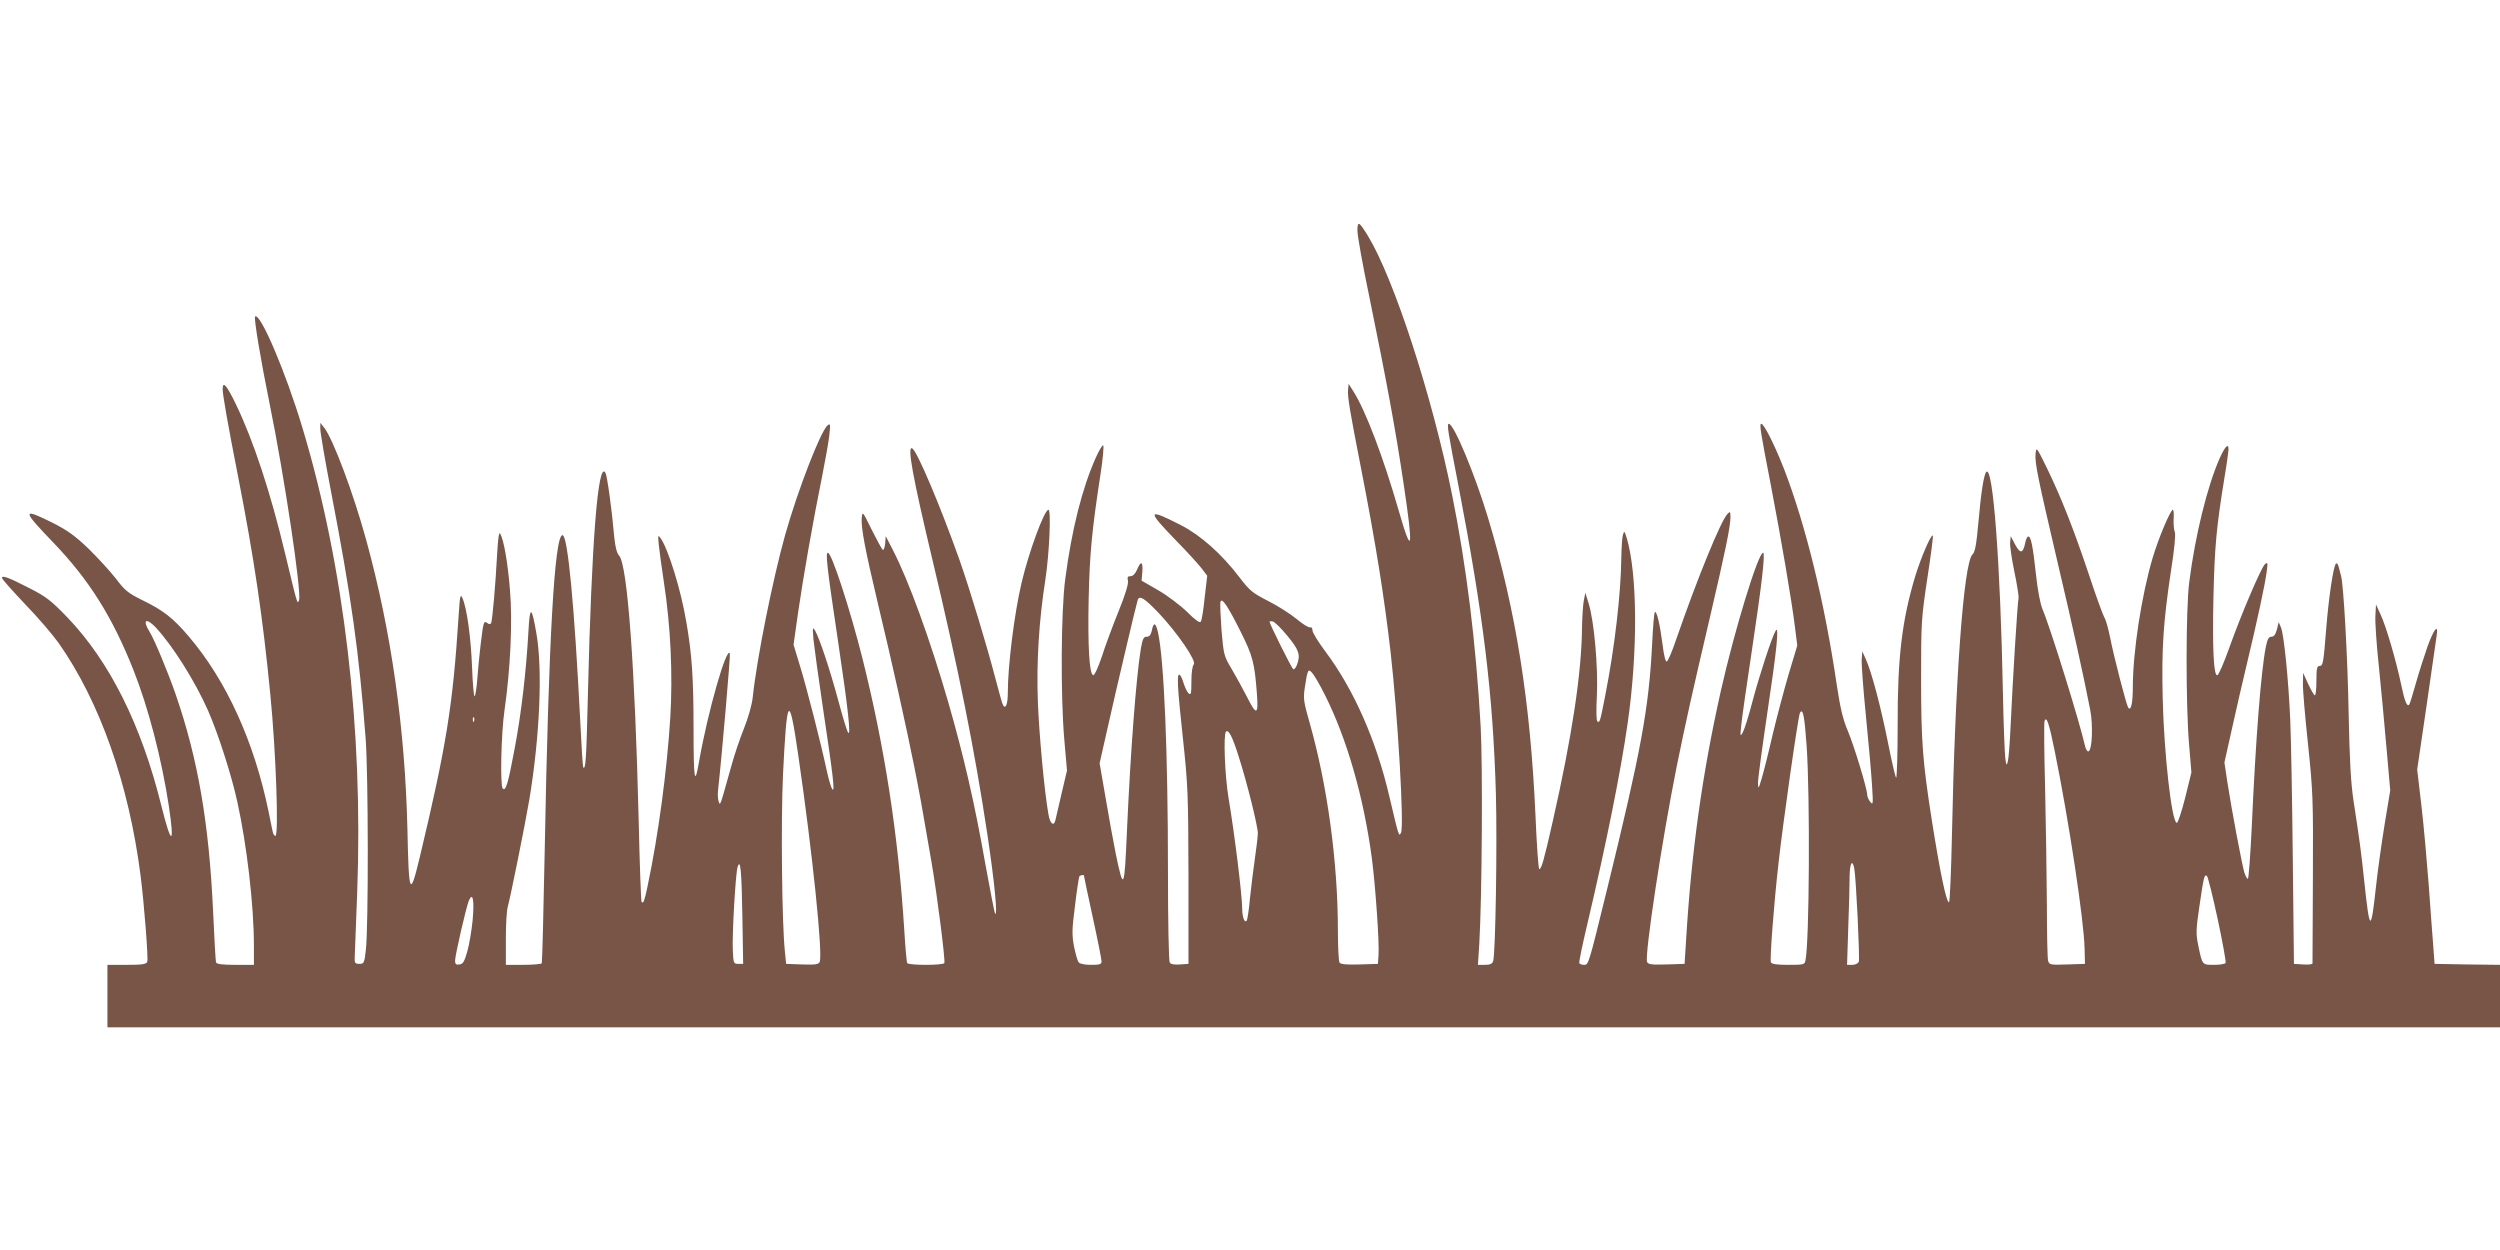 <?xml version="1.0" standalone="no"?>
<!DOCTYPE svg PUBLIC "-//W3C//DTD SVG 20010904//EN"
 "http://www.w3.org/TR/2001/REC-SVG-20010904/DTD/svg10.dtd">
<svg version="1.0" xmlns="http://www.w3.org/2000/svg"
 width="1280pt" height="640pt" viewBox="0 0 1280 640"
 preserveAspectRatio="xMidYMid meet">
<g transform="translate(0,640) scale(0.1,-0.1)"
fill="#795548" stroke="none">
<path d="M6950 5218 c0 -24 27 -176 61 -338 88 -429 135 -685 174 -947 53
-351 46 -390 -24 -146 -78 271 -170 513 -231 608 l-25 40 -3 -31 c-3 -35 8
-103 67 -404 75 -383 119 -661 151 -940 37 -328 70 -895 53 -924 -11 -20 -10
-24 -59 184 -68 292 -184 553 -330 747 -35 47 -64 94 -64 105 0 11 -5 18 -12
16 -7 -3 -39 17 -71 44 -33 27 -98 68 -146 92 -78 40 -93 52 -144 119 -93 122
-199 216 -302 269 -171 87 -175 77 -27 -76 60 -61 120 -127 135 -147 l28 -37
-13 -111 c-6 -61 -15 -117 -20 -124 -5 -8 -27 7 -70 50 -35 34 -101 84 -148
111 l-85 49 4 48 c3 52 -8 55 -29 5 -8 -18 -20 -30 -31 -30 -15 0 -18 -5 -14
-23 4 -14 -13 -71 -48 -157 -30 -74 -69 -179 -86 -233 -20 -59 -38 -96 -44
-94 -20 6 -28 152 -23 392 5 231 17 352 60 633 13 83 19 152 14 152 -5 0 -22
-28 -37 -62 -70 -156 -124 -370 -157 -623 -22 -167 -24 -596 -5 -820 l14 -160
-27 -115 c-15 -63 -29 -125 -32 -138 -8 -36 -28 -20 -36 29 -21 117 -48 413
-54 574 -8 205 6 422 38 625 20 129 31 360 16 360 -21 0 -101 -217 -138 -376
-37 -157 -70 -423 -70 -561 0 -57 -11 -86 -24 -64 -4 5 -20 63 -37 128 -46
177 -132 461 -187 618 -96 270 -215 553 -241 569 -28 18 1 -142 104 -574 131
-549 216 -974 280 -1400 37 -246 54 -423 40 -408 -3 3 -25 117 -50 254 -55
312 -109 547 -190 829 -93 321 -203 624 -284 780 l-36 70 -3 -38 c-2 -20 -7
-35 -12 -32 -5 3 -30 49 -57 103 -47 96 -47 96 -51 59 -4 -48 17 -160 84 -442
69 -287 146 -634 185 -830 28 -141 38 -195 88 -487 30 -174 72 -508 66 -519
-8 -12 -182 -12 -190 0 -3 5 -10 81 -15 168 -31 489 -100 935 -214 1391 -64
254 -158 542 -177 542 -13 0 -6 -67 52 -455 52 -347 67 -491 51 -465 -6 8 -29
84 -51 167 -44 162 -94 311 -117 353 -14 23 -14 19 -9 -45 4 -38 26 -200 50
-360 51 -340 61 -427 46 -405 -6 8 -18 49 -27 90 -31 145 -103 426 -137 537
l-34 112 23 163 c26 181 78 477 123 698 16 80 33 175 37 210 6 58 6 64 -9 52
-35 -29 -151 -328 -216 -557 -64 -228 -146 -635 -167 -835 -4 -38 -23 -105
-45 -160 -21 -52 -50 -138 -64 -190 -60 -214 -57 -206 -65 -185 -4 11 -6 36
-4 55 22 200 64 694 61 703 -15 46 -113 -296 -158 -553 -22 -130 -28 -94 -28
165 0 261 -8 384 -37 550 -27 163 -93 376 -132 430 -13 18 -14 15 -9 -35 3
-30 15 -116 26 -190 35 -227 46 -472 33 -693 -17 -271 -61 -603 -117 -867 -16
-75 -21 -88 -30 -78 -3 3 -10 192 -15 419 -19 779 -57 1306 -100 1354 -12 13
-20 45 -25 95 -12 139 -36 313 -45 329 -38 68 -71 -350 -90 -1137 -8 -328 -11
-385 -24 -371 -2 2 -9 108 -15 234 -30 594 -64 955 -91 955 -41 0 -71 -535
-91 -1610 -6 -316 -13 -578 -15 -582 -3 -4 -45 -8 -95 -8 l-89 0 0 133 c0 72
4 147 10 165 14 52 87 412 110 547 54 326 69 668 36 854 -24 138 -33 141 -40
15 -12 -214 -37 -429 -72 -612 -33 -177 -45 -215 -60 -199 -14 14 -8 284 9
400 30 208 42 453 28 617 -11 138 -31 254 -50 288 -6 10 -11 -23 -15 -94 -9
-168 -25 -355 -32 -365 -4 -6 -11 -6 -19 1 -10 8 -15 7 -19 -7 -7 -23 -23
-162 -32 -276 -3 -48 -10 -89 -14 -92 -4 -2 -10 64 -13 148 -6 153 -26 301
-49 354 -11 25 -13 15 -20 -92 -30 -465 -63 -664 -199 -1235 -50 -207 -56
-195 -63 145 -12 514 -83 1015 -211 1480 -65 238 -170 518 -215 575 l-20 25 0
-32 c0 -17 24 -159 54 -315 105 -545 144 -825 178 -1268 14 -184 15 -971 1
-1085 -7 -66 -10 -70 -33 -70 -21 0 -25 4 -24 30 1 17 6 170 13 340 31 829
-67 1664 -280 2373 -86 287 -218 596 -243 571 -7 -7 29 -223 74 -444 77 -378
165 -969 151 -1008 -9 -23 -7 -28 -71 238 -75 314 -161 575 -251 763 -49 101
-69 124 -69 79 0 -28 27 -182 80 -452 82 -419 126 -720 164 -1110 29 -294 44
-725 26 -725 -5 0 -12 10 -14 23 -3 12 -12 58 -21 102 -74 359 -216 671 -409
897 -80 94 -131 134 -239 186 -72 36 -88 49 -134 110 -29 37 -92 106 -140 153
-69 66 -108 94 -183 132 -159 79 -159 67 4 -102 183 -191 301 -379 409 -651
77 -194 145 -456 182 -700 30 -203 12 -200 -39 5 -102 413 -265 739 -482 965
-83 86 -108 105 -192 148 -109 56 -142 68 -142 53 0 -6 54 -66 119 -135 66
-68 142 -157 171 -198 211 -300 360 -722 420 -1193 18 -142 40 -423 34 -439
-5 -13 -25 -16 -105 -16 l-99 0 0 -160 0 -160 6125 0 6125 0 0 160 0 160 -167
2 -168 3 -7 95 c-4 52 -15 192 -23 310 -9 118 -25 299 -37 402 l-22 188 48
327 c26 181 49 343 52 361 9 60 -14 32 -46 -55 -17 -49 -45 -135 -61 -192 -16
-57 -31 -107 -34 -109 -11 -12 -23 17 -40 98 -25 121 -79 307 -107 365 l-23
50 -3 -59 c-2 -32 6 -149 18 -260 11 -110 29 -298 39 -417 l19 -216 -28 -169
c-15 -93 -36 -239 -45 -324 -26 -237 -32 -235 -60 28 -16 153 -25 217 -55 412
-14 94 -20 205 -25 450 -5 281 -26 660 -39 702 -2 7 -7 26 -11 42 -4 17 -10
25 -15 20 -13 -13 -37 -171 -50 -335 -14 -176 -16 -189 -35 -189 -12 0 -15
-15 -15 -75 0 -41 -3 -75 -8 -75 -4 0 -19 26 -34 58 l-26 57 -1 -55 c-1 -31
11 -170 26 -310 25 -240 27 -280 25 -685 -1 -236 -2 -434 -2 -438 0 -4 -21 -7
-47 -5 l-48 3 -6 545 c-3 300 -9 617 -13 705 -9 206 -32 434 -47 471 l-12 29
-9 -37 c-7 -27 -16 -38 -28 -38 -14 0 -21 -12 -29 -52 -25 -127 -52 -475 -72
-921 -7 -147 -16 -267 -20 -267 -4 0 -12 15 -18 33 -12 40 -64 315 -86 457
l-16 106 40 179 c22 99 56 248 76 330 53 221 92 403 100 465 7 49 6 53 -8 42
-19 -16 -123 -259 -185 -434 -26 -72 -52 -133 -59 -135 -19 -7 -26 134 -20
407 6 251 15 351 56 603 12 70 21 137 21 148 0 32 -19 12 -46 -49 -63 -143
-125 -395 -155 -632 -18 -136 -18 -636 -1 -830 l12 -145 -32 -130 c-18 -71
-37 -129 -43 -128 -26 5 -65 351 -72 638 -6 256 3 390 43 656 17 107 24 184
19 195 -5 11 -7 40 -6 67 2 26 0 47 -4 47 -12 0 -74 -146 -104 -248 -56 -190
-101 -479 -101 -662 0 -82 -10 -124 -24 -102 -10 16 -75 268 -92 357 -9 44
-21 89 -28 100 -7 11 -43 108 -78 215 -81 242 -144 401 -216 550 -55 112 -56
114 -60 77 -4 -48 11 -121 113 -557 77 -327 133 -580 167 -755 15 -78 10 -206
-9 -212 -6 -2 -14 11 -18 29 -27 121 -177 604 -217 698 -12 28 -25 97 -34 180
-16 148 -26 196 -40 193 -5 -1 -12 -16 -15 -33 -11 -54 -25 -57 -51 -9 l-23
44 -3 -31 c-2 -18 8 -86 22 -153 14 -67 23 -127 21 -134 -5 -14 -31 -434 -41
-661 -4 -82 -10 -161 -14 -175 -6 -23 -8 -21 -13 19 -3 25 -9 173 -12 330 -13
668 -51 1169 -85 1134 -13 -14 -27 -104 -41 -263 -10 -111 -17 -148 -30 -160
-45 -42 -89 -644 -105 -1434 -4 -191 -11 -347 -15 -347 -14 0 -46 154 -88 420
-47 299 -55 405 -55 720 0 294 1 313 32 519 18 117 31 216 28 219 -9 8 -61
-114 -90 -208 -68 -227 -91 -417 -90 -762 0 -153 -4 -274 -8 -270 -4 4 -23 86
-42 182 -38 189 -84 361 -113 425 l-18 40 -3 -41 c-2 -23 8 -155 22 -295 14
-140 28 -299 31 -354 6 -92 5 -98 -9 -81 -9 11 -16 28 -16 37 0 30 -67 251
-100 329 -24 56 -38 115 -56 235 -62 421 -158 813 -269 1102 -49 125 -103 233
-117 233 -11 0 -5 -37 49 -315 52 -272 107 -592 123 -725 l12 -95 -45 -150
c-24 -82 -61 -222 -82 -310 -20 -88 -45 -187 -55 -220 -16 -55 -18 -57 -19
-25 -1 20 22 186 49 369 48 319 60 445 41 411 -19 -32 -84 -231 -118 -360 -19
-74 -42 -146 -50 -160 -13 -23 -14 -21 -8 35 3 33 28 210 56 394 50 333 68
491 56 491 -25 0 -146 -395 -216 -706 -95 -424 -151 -820 -179 -1289 l-7 -110
-93 -3 c-77 -2 -93 0 -99 13 -13 35 76 623 152 1002 47 231 80 379 170 763 79
339 105 464 105 513 0 28 -2 30 -15 16 -34 -34 -155 -331 -263 -643 -20 -60
-42 -111 -48 -113 -7 -2 -15 32 -22 89 -13 101 -30 173 -39 164 -4 -3 -10 -76
-14 -163 -17 -332 -56 -542 -230 -1253 -96 -391 -95 -390 -119 -390 -10 0 -21
4 -24 8 -3 4 17 100 44 213 93 395 169 771 204 1019 52 364 50 759 -5 945 -12
38 -13 39 -20 15 -4 -14 -7 -68 -8 -120 -2 -179 -34 -457 -82 -700 -26 -133
-28 -142 -40 -134 -6 3 -7 55 -3 132 7 145 -14 382 -42 472 l-17 55 -8 -40
c-4 -22 -8 -83 -9 -135 -2 -236 -51 -559 -151 -1000 -44 -195 -57 -240 -68
-240 -4 0 -13 120 -19 268 -26 587 -100 1054 -243 1530 -67 222 -175 482 -201
482 -11 0 -5 -37 48 -310 130 -677 178 -1074 193 -1585 7 -263 -2 -817 -14
-856 -5 -14 -16 -19 -42 -19 l-36 0 7 108 c14 239 18 911 7 1112 -24 430 -73
823 -147 1190 -102 505 -297 1103 -430 1322 -46 75 -54 79 -54 26z m-1017
-1957 c99 -106 195 -247 179 -263 -7 -7 -12 -42 -12 -86 0 -61 -2 -72 -13 -63
-8 6 -19 29 -26 50 -6 22 -16 43 -21 46 -16 10 -12 -61 17 -330 25 -233 27
-281 28 -700 l0 -450 -44 -3 c-28 -2 -47 1 -52 10 -5 7 -9 213 -9 458 0 620
-20 1091 -51 1232 -12 52 -23 55 -32 8 -5 -21 -12 -30 -26 -30 -16 0 -21 -11
-30 -62 -24 -145 -53 -530 -71 -932 -13 -303 -17 -311 -57 -119 -13 65 -37
196 -53 292 l-30 173 40 177 c43 193 148 639 155 659 9 26 35 9 108 -67z m419
-95 c62 -124 71 -158 83 -313 9 -115 -1 -120 -51 -20 -20 39 -55 103 -78 142
-40 67 -41 73 -52 200 -5 71 -8 136 -5 144 7 23 37 -21 103 -153z m-5555 22
c87 -94 201 -274 269 -428 51 -117 119 -327 149 -465 49 -222 85 -531 85 -736
l0 -99 -95 0 c-68 0 -97 4 -99 13 -2 6 -9 125 -15 262 -21 450 -77 779 -192
1111 -38 110 -109 281 -133 319 -38 61 -19 75 31 23z m5794 -43 c60 -72 69
-99 49 -150 -5 -14 -14 -24 -19 -21 -8 5 -121 232 -121 243 0 2 8 3 17 1 9 -2
43 -35 74 -73z m191 -300 c114 -226 200 -525 242 -840 18 -138 39 -435 34
-495 l-3 -45 -94 -3 c-69 -2 -97 1 -103 10 -4 7 -8 81 -8 164 0 350 -54 743
-144 1061 -32 112 -34 126 -25 185 14 93 17 98 41 68 11 -14 38 -61 60 -105z
m-2695 -311 c73 -501 126 -1015 110 -1058 -6 -14 -19 -16 -89 -14 l-83 3 -6
60 c-16 143 -21 678 -10 910 20 407 31 421 78 99z m5163 46 c18 -264 14 -1003
-6 -1097 -4 -22 -9 -23 -88 -23 -61 0 -85 4 -89 13 -6 16 15 297 39 507 21
194 101 758 110 771 15 25 23 -16 34 -171z m-6823 128 c-3 -8 -6 -5 -6 6 -1
11 2 17 5 13 3 -3 4 -12 1 -19z m8093 -153 c73 -358 150 -869 153 -1010 l2
-80 -91 -3 c-88 -3 -92 -2 -98 20 -3 13 -6 142 -6 288 -1 146 -5 413 -9 595
-5 181 -6 336 -3 343 10 28 23 -9 52 -153z m-4179 -25 c42 -130 99 -358 99
-396 0 -17 -7 -75 -15 -130 -8 -54 -19 -146 -25 -202 -5 -57 -13 -108 -16
-114 -11 -18 -24 15 -24 62 -1 70 -38 375 -70 565 -19 117 -27 324 -13 339 13
13 33 -26 64 -124z m-2540 -825 l4 -240 -25 0 c-24 0 -25 3 -28 70 -4 81 14
389 24 424 15 51 21 -15 25 -254z m5693 248 c9 -49 29 -461 23 -477 -4 -9 -18
-16 -33 -16 l-27 0 6 188 c4 103 7 220 7 260 0 72 14 97 24 45z m-3944 -37 c0
-3 20 -98 45 -213 25 -114 45 -216 45 -225 0 -15 -9 -18 -54 -18 -31 0 -58 5
-63 13 -6 6 -16 43 -24 81 -11 60 -11 86 5 209 9 78 20 145 22 149 5 8 24 11
24 4z m5805 -224 c25 -117 43 -217 40 -222 -3 -6 -30 -10 -60 -10 -60 0 -59
-2 -80 100 -12 58 -12 79 6 200 22 152 26 167 39 154 5 -5 30 -105 55 -222z
m-8935 -2 c-5 -52 -17 -124 -27 -160 -15 -53 -22 -66 -41 -68 -17 -3 -22 2
-22 19 0 28 57 276 71 309 20 45 28 0 19 -100z"/>
</g>
</svg>

